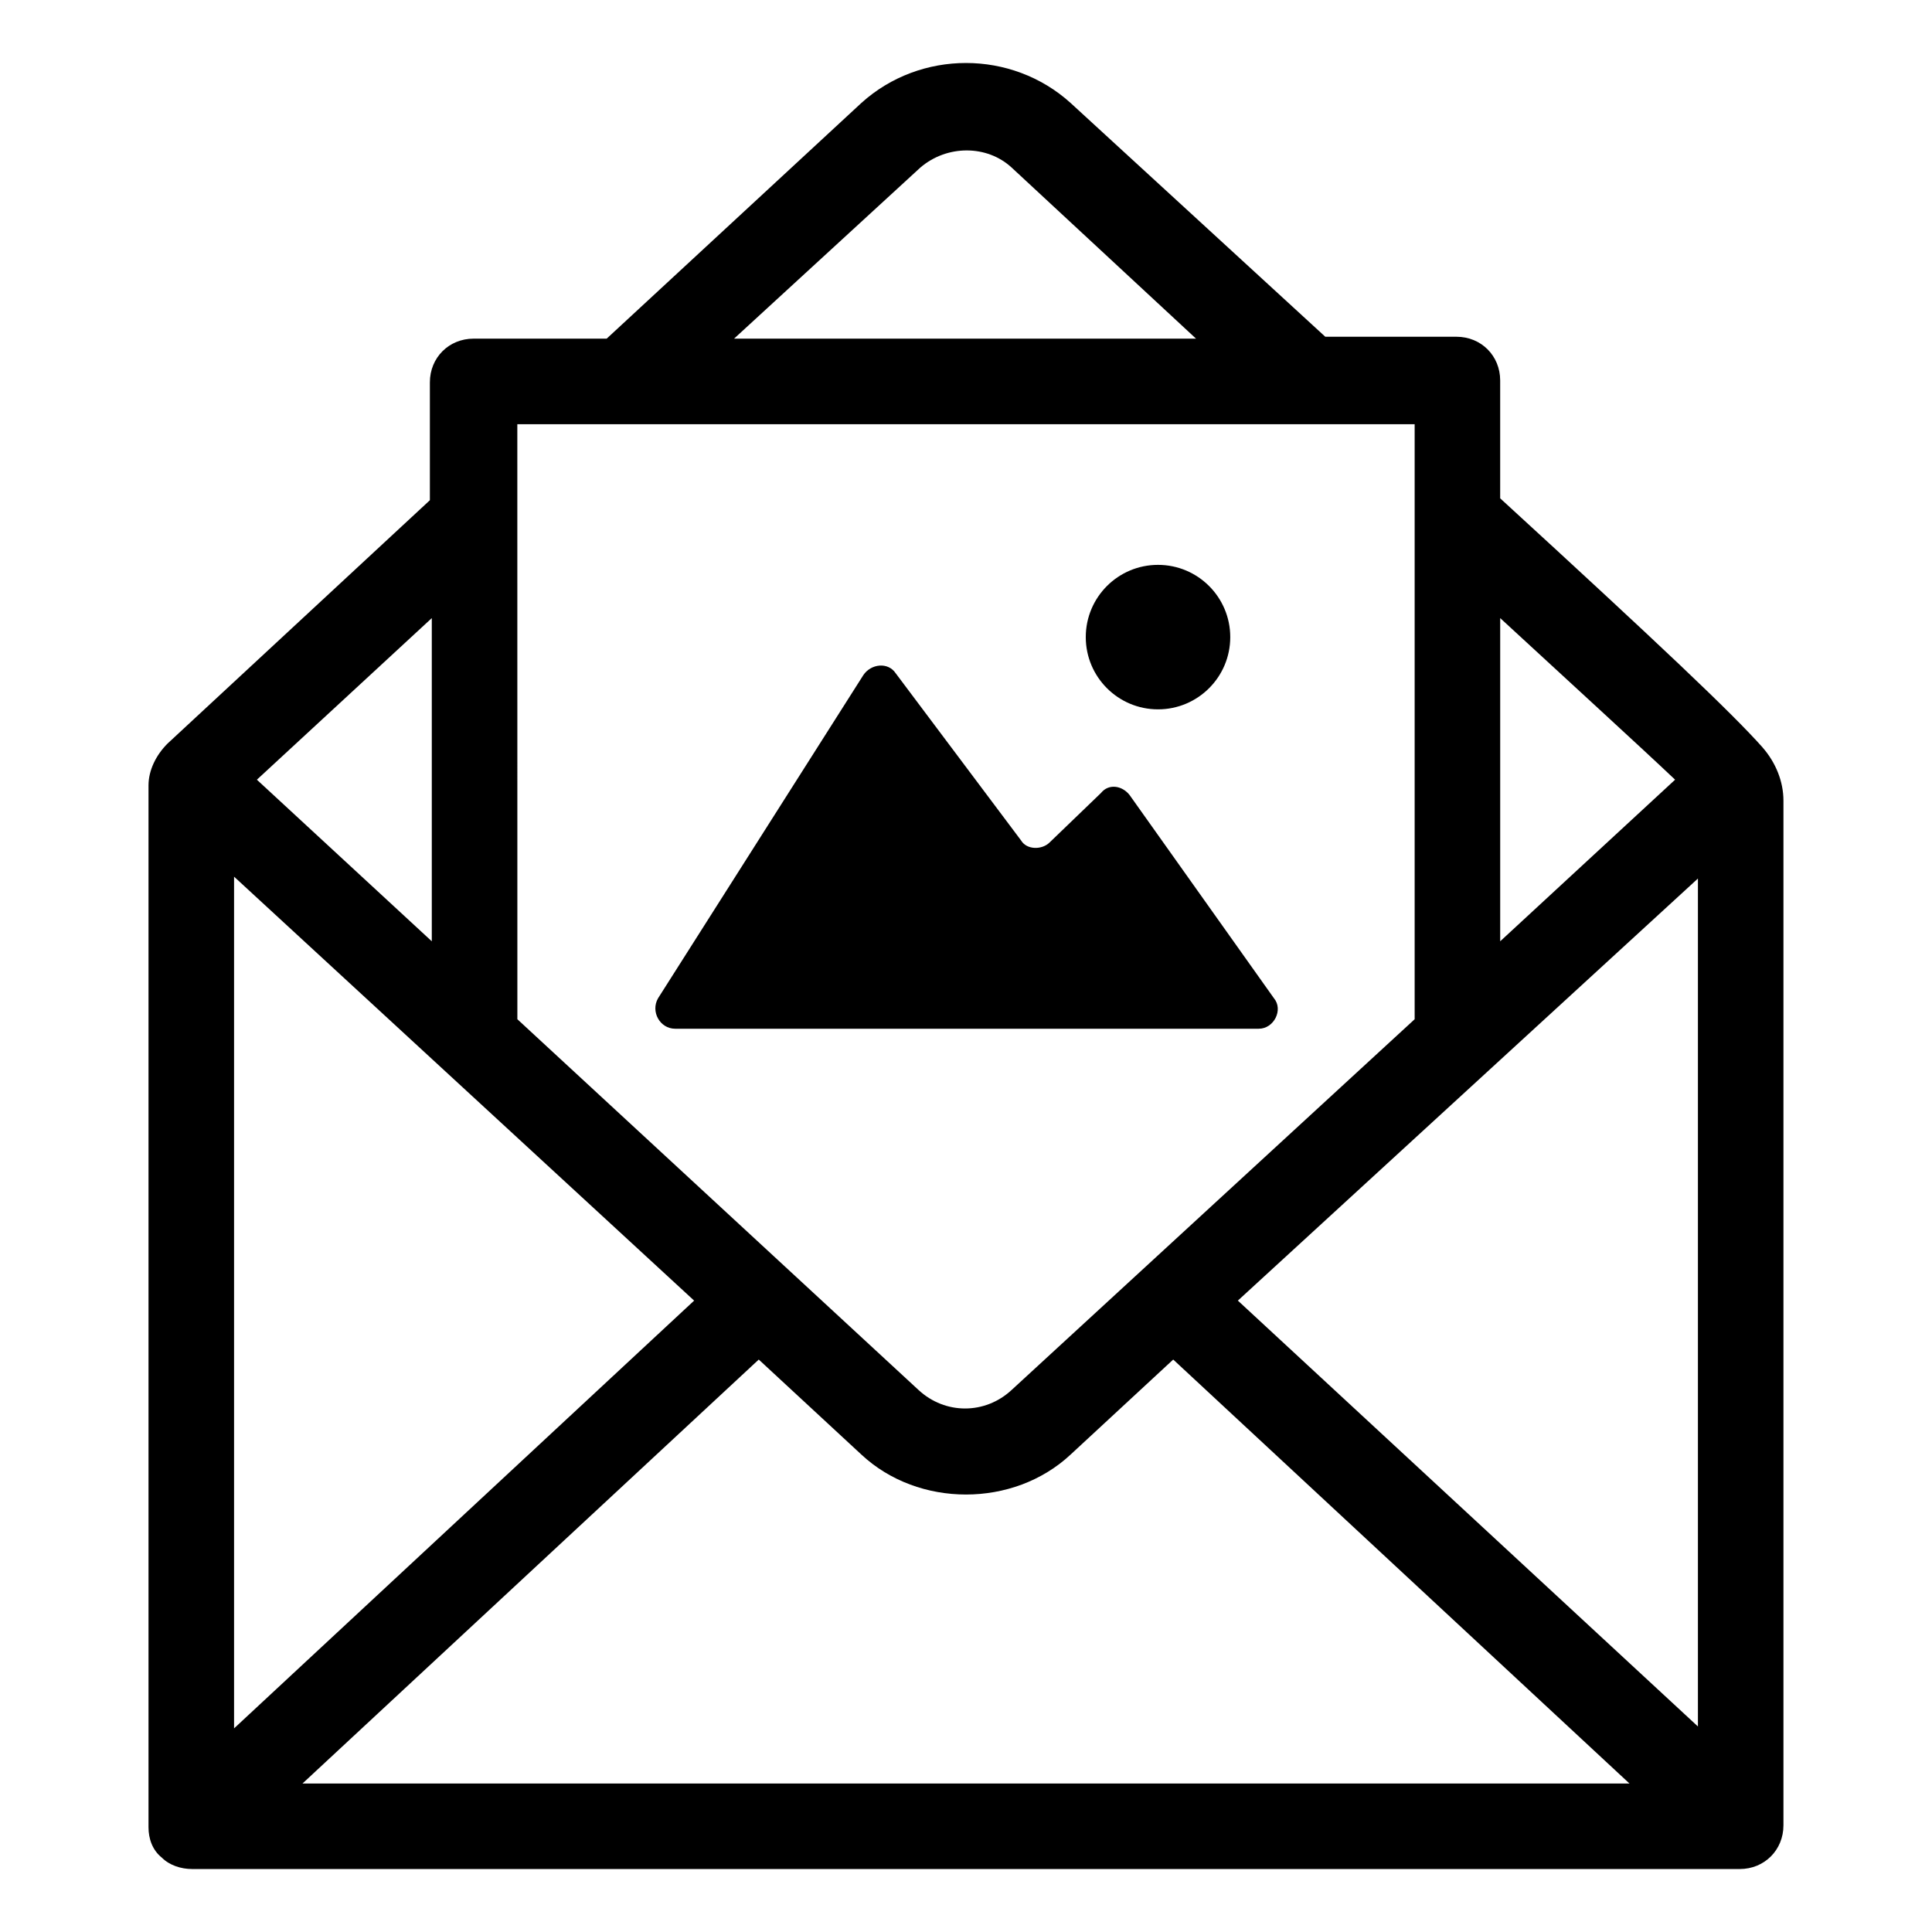 <?xml version="1.0" encoding="UTF-8"?>
<!-- Uploaded to: ICON Repo, www.iconrepo.com, Generator: ICON Repo Mixer Tools -->
<svg fill="#000000" width="800px" height="800px" version="1.1" viewBox="144 144 512 512" xmlns="http://www.w3.org/2000/svg">
 <g>
  <path d="m481.62 408.56-38.293-53.906c-2.016-2.519-5.543-3.023-7.559-0.504l-13.602 13.098c-2.016 2.016-6.047 2.016-7.559-0.504l-33.25-44.336c-2.016-3.023-6.551-2.519-8.566 0.504l-54.406 85.648c-2.016 3.527 0.504 8.062 4.535 8.062h154.67c4.031 0 6.547-5.039 4.031-8.062z"/>
  <path d="m470.03 312.84c0 10.574-8.57 19.145-19.145 19.145-10.574 0-19.145-8.57-19.145-19.145 0-10.574 8.57-19.145 19.145-19.145 10.574 0 19.145 8.57 19.145 19.145"/>
  <path d="m611.09 342.06c-8.062-9.07-27.207-27.207-69.527-66v-31.234c0-6.551-5.039-11.586-11.586-11.586h-34.762l-67.512-61.969c-15.617-14.105-39.801-14.105-55.418 0l-67.512 62.473h-35.266c-6.551 0-11.586 5.039-11.586 11.586v31.234l-69.527 64.492c-3.023 3.023-5.039 7.055-5.039 11.082v276.09c0 3.023 1.008 6.047 3.527 8.062 2.016 2.016 5.039 3.023 8.062 3.023h410.1c6.551 0 11.586-5.039 11.586-11.586v-271.55c0-5.039-2.016-10.078-5.543-14.109zm-69.523-34.258c19.648 18.137 36.777 33.754 46.352 42.824l-46.352 42.824zm-153.66-119.4c7.055-6.047 17.633-6.047 24.184 0 0 0 21.16 19.648 48.871 45.344h-122.43zm-106.81 68.016h237.8v157.69l-106.8 98.242c-7.055 6.551-17.633 6.551-24.688 0l-106.3-98.242zm-22.668 51.387v85.648l-46.352-42.824zm-52.398 68.52 121.92 112.35-121.92 113.36zm18.137 240.32 120.91-112.35 27.207 25.191c7.559 7.055 17.633 10.578 27.711 10.578s20.152-3.527 27.711-10.578l27.207-25.191 120.91 112.35zm369.8-15.113-121.92-112.86 121.92-111.85z"/>
 </g>
</svg>